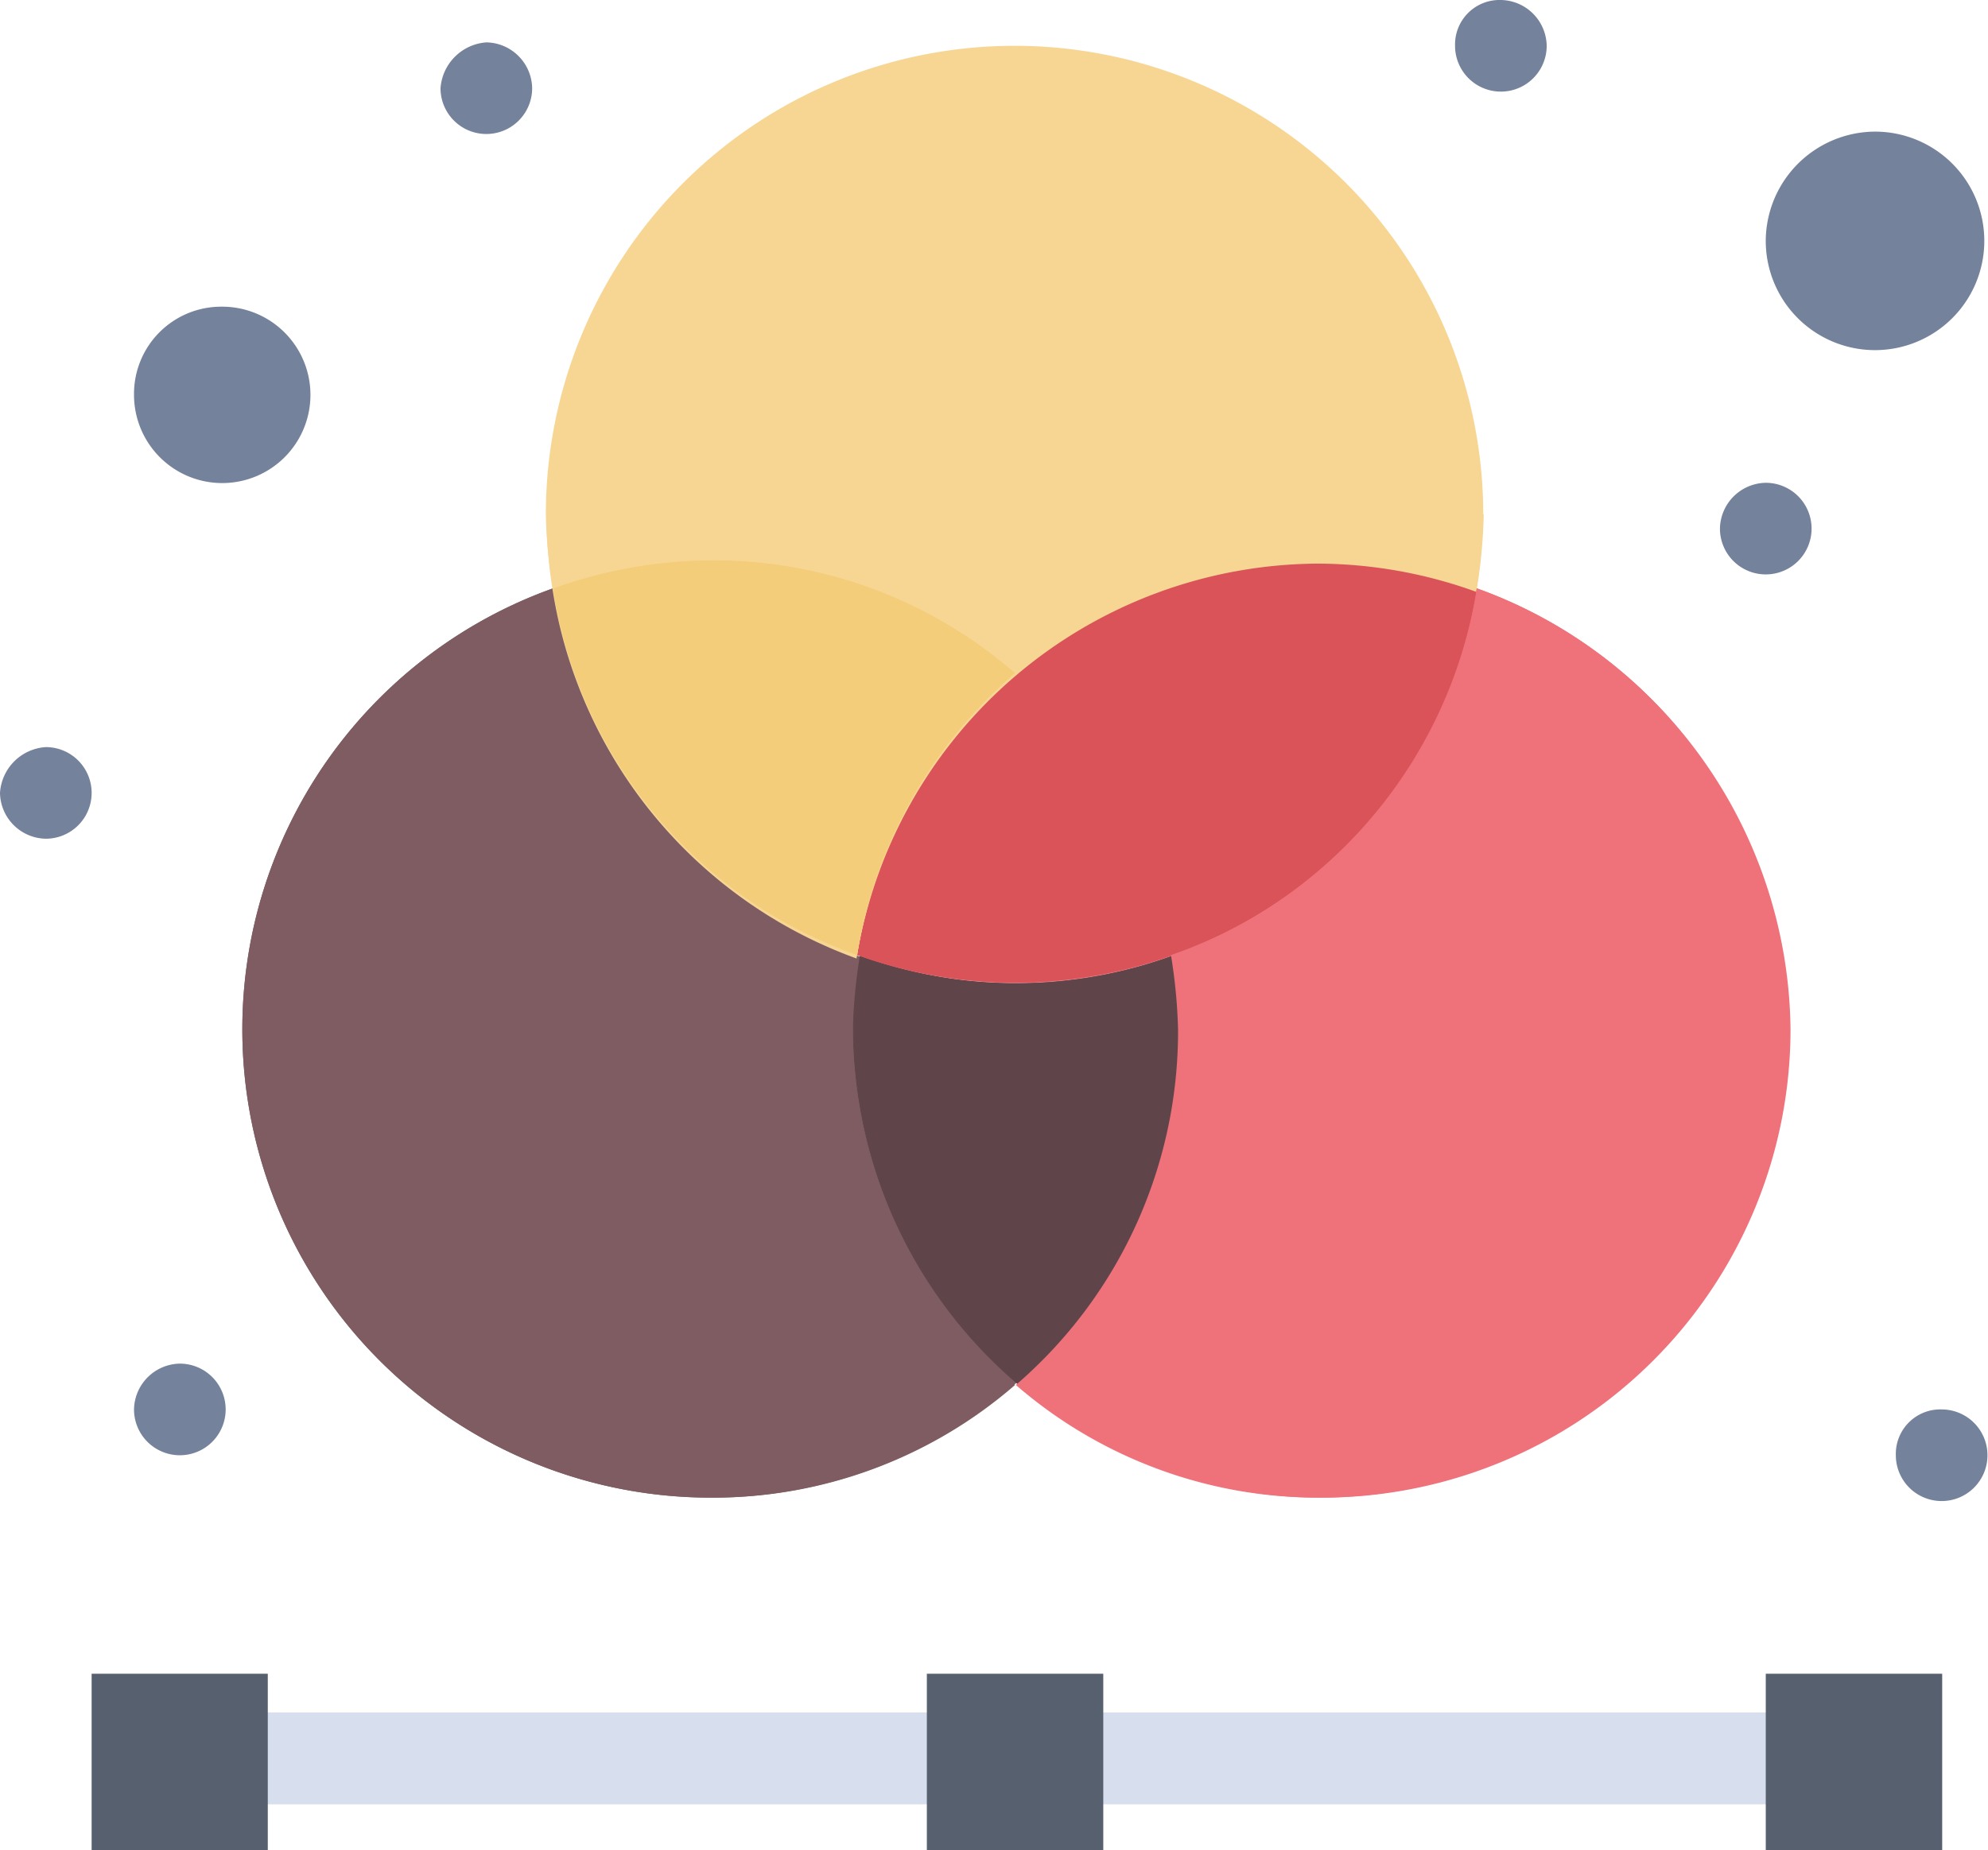 <svg xmlns="http://www.w3.org/2000/svg" viewBox="0 0 75.5 70.28"><defs><style>.cls-1{fill:#d7deed;}.cls-2{fill:#7e5c62;}.cls-3{fill:#5f454a;}.cls-4{fill:#ef727a;}.cls-5{fill:#da5359;}.cls-6{fill:#f7d694;}.cls-7{fill:#f4cd7b;}.cls-8{fill:#74829c;}.cls-9{fill:#57606f;}</style></defs><g id="katman_2" data-name="katman 2"><g id="objects"><g id="_146_Creative_design_designer_graphic_grid" data-name="146, Creative, design, designer, graphic, grid"><path class="cls-1" d="M67.06,68.54H41.9a1.75,1.75,0,0,1,0-3.49H67.06a1.77,1.77,0,0,1,1.74,1.74A1.87,1.87,0,0,1,67.06,68.54Z"></path><path class="cls-1" d="M35.2,68.54h-25a1.75,1.75,0,0,1,0-3.49H35.34a1.77,1.77,0,0,1,1.74,1.74A2,2,0,0,1,35.2,68.54Z"></path><path class="cls-2" d="M44.57,36.28A17.75,17.75,0,0,1,21,22.35a17.79,17.79,0,0,0,6,34.54,17.48,17.48,0,0,0,11.51-4.28,17.72,17.72,0,0,0,6.16-13.52A9.82,9.82,0,0,0,44.57,36.28Z"></path><path class="cls-3" d="M44.57,36.28a19,19,0,0,1,.27,2.81,18.14,18.14,0,0,1-6.16,13.52,17.81,17.81,0,0,1-6.29-13.52,20.4,20.4,0,0,1,.27-2.81,17.1,17.1,0,0,0,11.91,0Z"></path><path class="cls-2" d="M32.39,39.09a18.14,18.14,0,0,0,6.16,13.52A17.48,17.48,0,0,1,27,56.89a17.79,17.79,0,0,1-6-34.54A17.85,17.85,0,0,0,32.53,36.28,18.83,18.83,0,0,0,32.39,39.09Z"></path><path class="cls-4" d="M56.09,22.35a18.06,18.06,0,0,0-6-1.07,17.45,17.45,0,0,0-11.51,4.29,17.92,17.92,0,0,0-6,10.71,17.47,17.47,0,0,0,12,0,19,19,0,0,1,.27,2.81,18.14,18.14,0,0,1-6.16,13.52A17.5,17.5,0,0,0,50.2,56.89,17.79,17.79,0,0,0,68,39.09,18,18,0,0,0,56.09,22.35Z"></path><path class="cls-5" d="M50.06,21.28a17.45,17.45,0,0,0-11.51,4.29,17.92,17.92,0,0,0-6,10.71A17.76,17.76,0,0,0,56.09,22.35,18.06,18.06,0,0,0,50.06,21.28Z"></path><path class="cls-4" d="M56.09,22.35a17.79,17.79,0,0,1-6,34.54,17.5,17.5,0,0,1-11.51-4.28,17.72,17.72,0,0,0,6.16-13.52,20.4,20.4,0,0,0-.27-2.81A17.55,17.55,0,0,0,56.09,22.35Z"></path><path class="cls-6" d="M38.55,1.87a17.8,17.8,0,0,0-17.8,17.81A19.22,19.22,0,0,0,21,22.49,17.83,17.83,0,0,0,32.53,36.41a17.84,17.84,0,0,1,17.53-15,17.81,17.81,0,0,1,6,1.07,20.68,20.68,0,0,0,.26-2.81A17.8,17.8,0,0,0,38.55,1.87Z"></path><path class="cls-7" d="M38.55,25.57a17.92,17.92,0,0,0-6,10.71A17.6,17.6,0,0,1,21,22.35a18,18,0,0,1,6-1.07A17.43,17.43,0,0,1,38.55,25.57Z"></path><path class="cls-6" d="M56.35,19.54a20.39,20.39,0,0,1-.26,2.81,18.06,18.06,0,0,0-6-1.07,17.45,17.45,0,0,0-11.51,4.29A17.43,17.43,0,0,0,27,21.28a18,18,0,0,0-6,1.07,19,19,0,0,1-.27-2.81,17.8,17.8,0,0,1,35.6,0Z"></path><path class="cls-8" d="M8.43,11.65A3.35,3.35,0,1,1,5.09,15,3.31,3.31,0,0,1,8.43,11.65Z"></path><path class="cls-8" d="M71.21,5A4.15,4.15,0,1,1,67.06,9.1,4.17,4.17,0,0,1,71.21,5Z"></path><polygon class="cls-9" points="73.76 63.58 73.76 70.28 67.06 70.28 67.06 66.93 67.06 63.58 73.76 63.58"></polygon><polygon class="cls-9" points="41.9 66.93 41.9 70.28 35.2 70.28 35.2 66.93 35.2 63.58 41.9 63.58 41.9 66.93"></polygon><polygon class="cls-9" points="10.17 66.93 10.17 70.28 3.48 70.28 3.48 63.58 10.17 63.58 10.17 66.93"></polygon><path class="cls-8" d="M73.76,53.54A1.74,1.74,0,1,1,72,55.28,1.69,1.69,0,0,1,73.76,53.54Z"></path><path class="cls-8" d="M67.06,18.34a1.74,1.74,0,1,1-1.74,1.74A1.77,1.77,0,0,1,67.06,18.34Z"></path><path class="cls-8" d="M57,0a1.77,1.77,0,0,1,1.74,1.74,1.74,1.74,0,1,1-3.48,0A1.69,1.69,0,0,1,57,0Z"></path><path class="cls-8" d="M18.47,1.61a1.77,1.77,0,0,1,1.74,1.74,1.74,1.74,0,0,1-3.48,0A1.88,1.88,0,0,1,18.47,1.61Z"></path><path class="cls-8" d="M6.83,51.8a1.74,1.74,0,1,1-1.74,1.74A1.77,1.77,0,0,1,6.83,51.8Z"></path><path class="cls-8" d="M1.74,28.38a1.74,1.74,0,0,1,0,3.48A1.77,1.77,0,0,1,0,30.12,1.86,1.86,0,0,1,1.74,28.38Z"></path></g></g></g></svg>